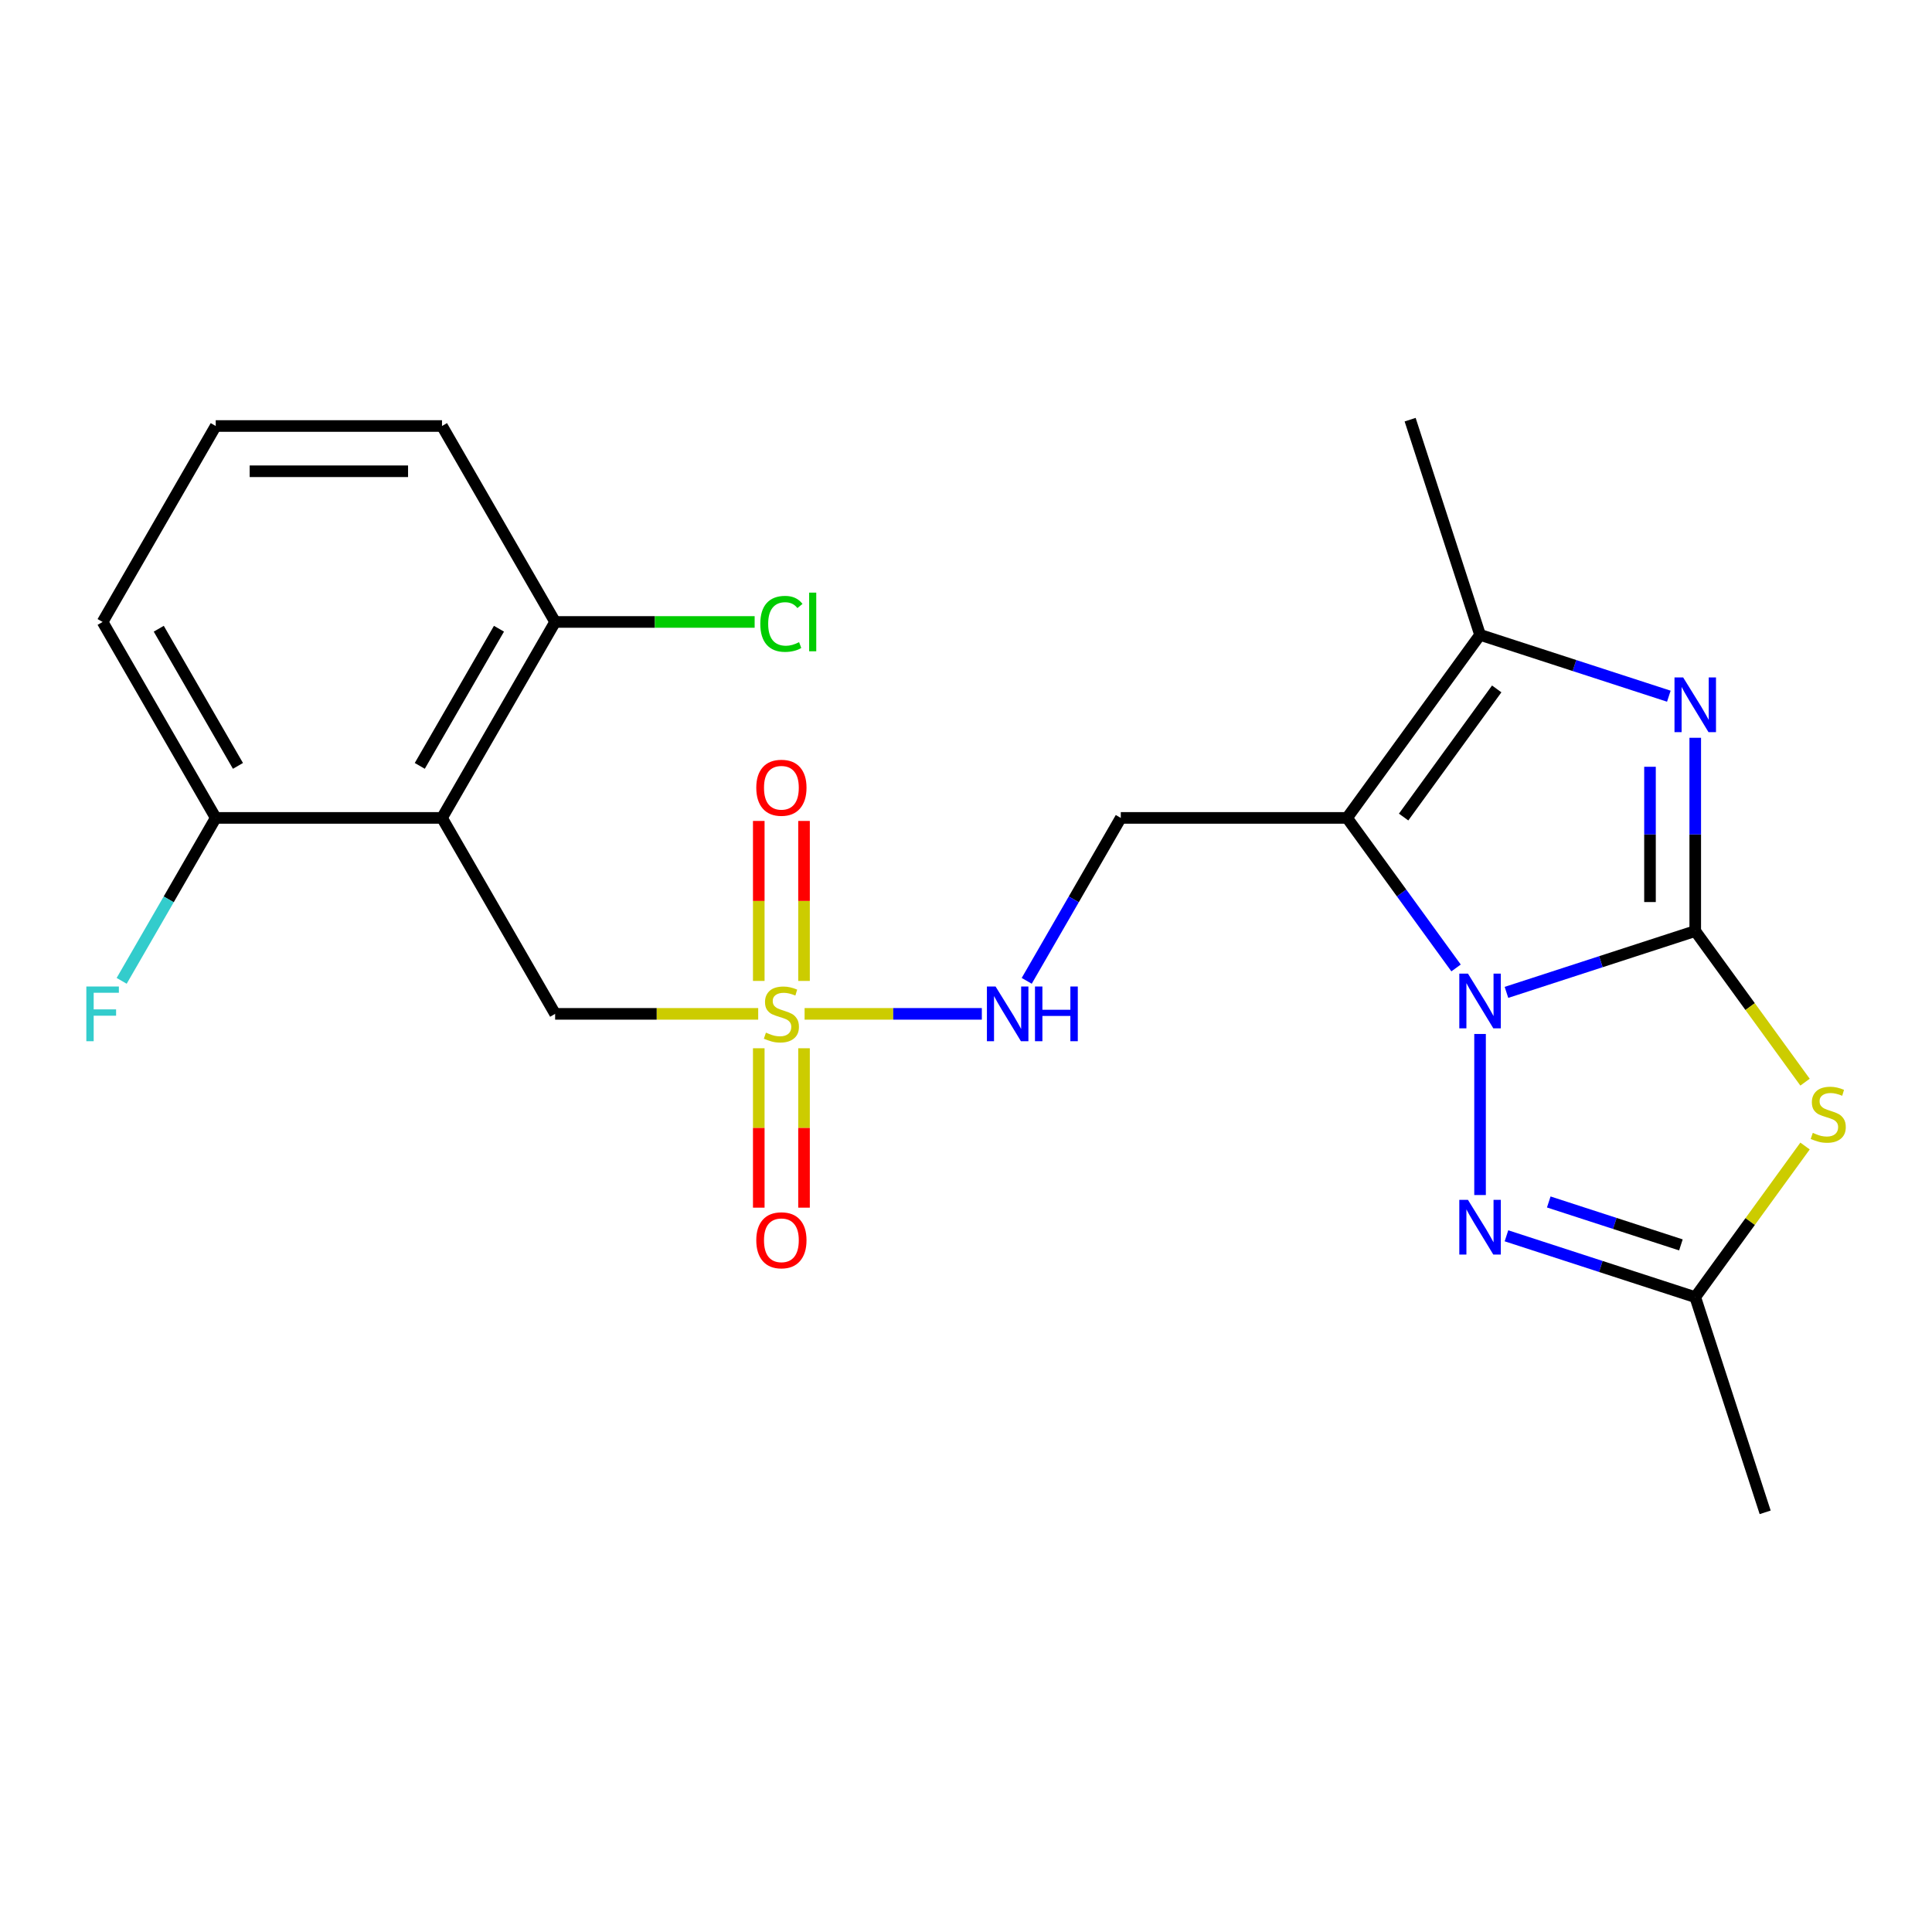 <?xml version='1.0' encoding='iso-8859-1'?>
<svg version='1.1' baseProfile='full'
              xmlns='http://www.w3.org/2000/svg'
                      xmlns:rdkit='http://www.rdkit.org/xml'
                      xmlns:xlink='http://www.w3.org/1999/xlink'
                  xml:space='preserve'
width='1000px' height='1000px' viewBox='0 0 1000 1000'>
<!-- END OF HEADER -->
<rect style='opacity:1.0;fill:#FFFFFF;stroke:none' width='1000' height='1000' x='0' y='0'> </rect>
<path class='bond-0' d='M 877.455,481.905 L 828.598,497.78' style='fill:none;fill-rule:evenodd;stroke:#000000;stroke-width:6px;stroke-linecap:butt;stroke-linejoin:miter;stroke-opacity:1' />
<path class='bond-0' d='M 828.598,497.78 L 779.741,513.654' style='fill:none;fill-rule:evenodd;stroke:#0000FF;stroke-width:6px;stroke-linecap:butt;stroke-linejoin:miter;stroke-opacity:1' />
<path class='bond-2' d='M 877.455,481.905 L 877.455,431.892' style='fill:none;fill-rule:evenodd;stroke:#000000;stroke-width:6px;stroke-linecap:butt;stroke-linejoin:miter;stroke-opacity:1' />
<path class='bond-2' d='M 877.455,431.892 L 877.455,381.878' style='fill:none;fill-rule:evenodd;stroke:#0000FF;stroke-width:6px;stroke-linecap:butt;stroke-linejoin:miter;stroke-opacity:1' />
<path class='bond-2' d='M 854.033,466.901 L 854.033,431.892' style='fill:none;fill-rule:evenodd;stroke:#000000;stroke-width:6px;stroke-linecap:butt;stroke-linejoin:miter;stroke-opacity:1' />
<path class='bond-2' d='M 854.033,431.892 L 854.033,396.882' style='fill:none;fill-rule:evenodd;stroke:#0000FF;stroke-width:6px;stroke-linecap:butt;stroke-linejoin:miter;stroke-opacity:1' />
<path class='bond-3' d='M 877.455,481.905 L 905.87,521.015' style='fill:none;fill-rule:evenodd;stroke:#000000;stroke-width:6px;stroke-linecap:butt;stroke-linejoin:miter;stroke-opacity:1' />
<path class='bond-3' d='M 905.87,521.015 L 934.286,560.125' style='fill:none;fill-rule:evenodd;stroke:#CCCC00;stroke-width:6px;stroke-linecap:butt;stroke-linejoin:miter;stroke-opacity:1' />
<path class='bond-1' d='M 753.658,501.007 L 725.447,462.178' style='fill:none;fill-rule:evenodd;stroke:#0000FF;stroke-width:6px;stroke-linecap:butt;stroke-linejoin:miter;stroke-opacity:1' />
<path class='bond-1' d='M 725.447,462.178 L 697.235,423.348' style='fill:none;fill-rule:evenodd;stroke:#000000;stroke-width:6px;stroke-linecap:butt;stroke-linejoin:miter;stroke-opacity:1' />
<path class='bond-5' d='M 766.073,535.183 L 766.073,618.549' style='fill:none;fill-rule:evenodd;stroke:#0000FF;stroke-width:6px;stroke-linecap:butt;stroke-linejoin:miter;stroke-opacity:1' />
<path class='bond-9' d='M 697.235,423.348 L 580.121,423.348' style='fill:none;fill-rule:evenodd;stroke:#000000;stroke-width:6px;stroke-linecap:butt;stroke-linejoin:miter;stroke-opacity:1' />
<path class='bond-24' d='M 697.235,423.348 L 766.073,328.6' style='fill:none;fill-rule:evenodd;stroke:#000000;stroke-width:6px;stroke-linecap:butt;stroke-linejoin:miter;stroke-opacity:1' />
<path class='bond-24' d='M 726.51,422.903 L 774.697,356.58' style='fill:none;fill-rule:evenodd;stroke:#000000;stroke-width:6px;stroke-linecap:butt;stroke-linejoin:miter;stroke-opacity:1' />
<path class='bond-6' d='M 863.788,360.35 L 814.93,344.475' style='fill:none;fill-rule:evenodd;stroke:#0000FF;stroke-width:6px;stroke-linecap:butt;stroke-linejoin:miter;stroke-opacity:1' />
<path class='bond-6' d='M 814.93,344.475 L 766.073,328.6' style='fill:none;fill-rule:evenodd;stroke:#000000;stroke-width:6px;stroke-linecap:butt;stroke-linejoin:miter;stroke-opacity:1' />
<path class='bond-8' d='M 934.286,593.18 L 905.87,632.29' style='fill:none;fill-rule:evenodd;stroke:#CCCC00;stroke-width:6px;stroke-linecap:butt;stroke-linejoin:miter;stroke-opacity:1' />
<path class='bond-8' d='M 905.87,632.29 L 877.455,671.4' style='fill:none;fill-rule:evenodd;stroke:#000000;stroke-width:6px;stroke-linecap:butt;stroke-linejoin:miter;stroke-opacity:1' />
<path class='bond-4' d='M 416.457,524.772 L 462.327,524.772' style='fill:none;fill-rule:evenodd;stroke:#CCCC00;stroke-width:6px;stroke-linecap:butt;stroke-linejoin:miter;stroke-opacity:1' />
<path class='bond-4' d='M 462.327,524.772 L 508.196,524.772' style='fill:none;fill-rule:evenodd;stroke:#0000FF;stroke-width:6px;stroke-linecap:butt;stroke-linejoin:miter;stroke-opacity:1' />
<path class='bond-10' d='M 392.442,524.772 L 339.888,524.772' style='fill:none;fill-rule:evenodd;stroke:#CCCC00;stroke-width:6px;stroke-linecap:butt;stroke-linejoin:miter;stroke-opacity:1' />
<path class='bond-10' d='M 339.888,524.772 L 287.335,524.772' style='fill:none;fill-rule:evenodd;stroke:#000000;stroke-width:6px;stroke-linecap:butt;stroke-linejoin:miter;stroke-opacity:1' />
<path class='bond-12' d='M 416.161,507.724 L 416.161,466.321' style='fill:none;fill-rule:evenodd;stroke:#CCCC00;stroke-width:6px;stroke-linecap:butt;stroke-linejoin:miter;stroke-opacity:1' />
<path class='bond-12' d='M 416.161,466.321 L 416.161,424.919' style='fill:none;fill-rule:evenodd;stroke:#FF0000;stroke-width:6px;stroke-linecap:butt;stroke-linejoin:miter;stroke-opacity:1' />
<path class='bond-12' d='M 392.738,507.724 L 392.738,466.321' style='fill:none;fill-rule:evenodd;stroke:#CCCC00;stroke-width:6px;stroke-linecap:butt;stroke-linejoin:miter;stroke-opacity:1' />
<path class='bond-12' d='M 392.738,466.321 L 392.738,424.919' style='fill:none;fill-rule:evenodd;stroke:#FF0000;stroke-width:6px;stroke-linecap:butt;stroke-linejoin:miter;stroke-opacity:1' />
<path class='bond-13' d='M 392.738,542.579 L 392.738,583.831' style='fill:none;fill-rule:evenodd;stroke:#CCCC00;stroke-width:6px;stroke-linecap:butt;stroke-linejoin:miter;stroke-opacity:1' />
<path class='bond-13' d='M 392.738,583.831 L 392.738,625.083' style='fill:none;fill-rule:evenodd;stroke:#FF0000;stroke-width:6px;stroke-linecap:butt;stroke-linejoin:miter;stroke-opacity:1' />
<path class='bond-13' d='M 416.161,542.579 L 416.161,583.831' style='fill:none;fill-rule:evenodd;stroke:#CCCC00;stroke-width:6px;stroke-linecap:butt;stroke-linejoin:miter;stroke-opacity:1' />
<path class='bond-13' d='M 416.161,583.831 L 416.161,625.083' style='fill:none;fill-rule:evenodd;stroke:#FF0000;stroke-width:6px;stroke-linecap:butt;stroke-linejoin:miter;stroke-opacity:1' />
<path class='bond-23' d='M 779.741,639.65 L 828.598,655.525' style='fill:none;fill-rule:evenodd;stroke:#0000FF;stroke-width:6px;stroke-linecap:butt;stroke-linejoin:miter;stroke-opacity:1' />
<path class='bond-23' d='M 828.598,655.525 L 877.455,671.4' style='fill:none;fill-rule:evenodd;stroke:#000000;stroke-width:6px;stroke-linecap:butt;stroke-linejoin:miter;stroke-opacity:1' />
<path class='bond-23' d='M 801.636,622.136 L 835.836,633.249' style='fill:none;fill-rule:evenodd;stroke:#0000FF;stroke-width:6px;stroke-linecap:butt;stroke-linejoin:miter;stroke-opacity:1' />
<path class='bond-23' d='M 835.836,633.249 L 870.036,644.361' style='fill:none;fill-rule:evenodd;stroke:#000000;stroke-width:6px;stroke-linecap:butt;stroke-linejoin:miter;stroke-opacity:1' />
<path class='bond-18' d='M 766.073,328.6 L 729.883,217.218' style='fill:none;fill-rule:evenodd;stroke:#000000;stroke-width:6px;stroke-linecap:butt;stroke-linejoin:miter;stroke-opacity:1' />
<path class='bond-7' d='M 228.778,423.348 L 287.335,524.772' style='fill:none;fill-rule:evenodd;stroke:#000000;stroke-width:6px;stroke-linecap:butt;stroke-linejoin:miter;stroke-opacity:1' />
<path class='bond-14' d='M 228.778,423.348 L 287.335,321.924' style='fill:none;fill-rule:evenodd;stroke:#000000;stroke-width:6px;stroke-linecap:butt;stroke-linejoin:miter;stroke-opacity:1' />
<path class='bond-14' d='M 217.277,396.423 L 258.267,325.426' style='fill:none;fill-rule:evenodd;stroke:#000000;stroke-width:6px;stroke-linecap:butt;stroke-linejoin:miter;stroke-opacity:1' />
<path class='bond-15' d='M 228.778,423.348 L 111.664,423.348' style='fill:none;fill-rule:evenodd;stroke:#000000;stroke-width:6px;stroke-linecap:butt;stroke-linejoin:miter;stroke-opacity:1' />
<path class='bond-19' d='M 877.455,671.4 L 913.646,782.782' style='fill:none;fill-rule:evenodd;stroke:#000000;stroke-width:6px;stroke-linecap:butt;stroke-linejoin:miter;stroke-opacity:1' />
<path class='bond-11' d='M 580.121,423.348 L 555.775,465.516' style='fill:none;fill-rule:evenodd;stroke:#000000;stroke-width:6px;stroke-linecap:butt;stroke-linejoin:miter;stroke-opacity:1' />
<path class='bond-11' d='M 555.775,465.516 L 531.429,507.684' style='fill:none;fill-rule:evenodd;stroke:#0000FF;stroke-width:6px;stroke-linecap:butt;stroke-linejoin:miter;stroke-opacity:1' />
<path class='bond-17' d='M 287.335,321.924 L 338.968,321.924' style='fill:none;fill-rule:evenodd;stroke:#000000;stroke-width:6px;stroke-linecap:butt;stroke-linejoin:miter;stroke-opacity:1' />
<path class='bond-17' d='M 338.968,321.924 L 390.602,321.924' style='fill:none;fill-rule:evenodd;stroke:#00CC00;stroke-width:6px;stroke-linecap:butt;stroke-linejoin:miter;stroke-opacity:1' />
<path class='bond-21' d='M 287.335,321.924 L 228.778,220.5' style='fill:none;fill-rule:evenodd;stroke:#000000;stroke-width:6px;stroke-linecap:butt;stroke-linejoin:miter;stroke-opacity:1' />
<path class='bond-16' d='M 111.664,423.348 L 87.318,465.516' style='fill:none;fill-rule:evenodd;stroke:#000000;stroke-width:6px;stroke-linecap:butt;stroke-linejoin:miter;stroke-opacity:1' />
<path class='bond-16' d='M 87.318,465.516 L 62.972,507.684' style='fill:none;fill-rule:evenodd;stroke:#33CCCC;stroke-width:6px;stroke-linecap:butt;stroke-linejoin:miter;stroke-opacity:1' />
<path class='bond-22' d='M 111.664,423.348 L 53.107,321.924' style='fill:none;fill-rule:evenodd;stroke:#000000;stroke-width:6px;stroke-linecap:butt;stroke-linejoin:miter;stroke-opacity:1' />
<path class='bond-22' d='M 123.165,396.423 L 82.175,325.426' style='fill:none;fill-rule:evenodd;stroke:#000000;stroke-width:6px;stroke-linecap:butt;stroke-linejoin:miter;stroke-opacity:1' />
<path class='bond-20' d='M 111.664,220.5 L 53.107,321.924' style='fill:none;fill-rule:evenodd;stroke:#000000;stroke-width:6px;stroke-linecap:butt;stroke-linejoin:miter;stroke-opacity:1' />
<path class='bond-25' d='M 111.664,220.5 L 228.778,220.5' style='fill:none;fill-rule:evenodd;stroke:#000000;stroke-width:6px;stroke-linecap:butt;stroke-linejoin:miter;stroke-opacity:1' />
<path class='bond-25' d='M 129.231,243.923 L 211.211,243.923' style='fill:none;fill-rule:evenodd;stroke:#000000;stroke-width:6px;stroke-linecap:butt;stroke-linejoin:miter;stroke-opacity:1' />
<path  class='atom-1' d='M 759.813 503.935
L 769.093 518.935
Q 770.013 520.415, 771.493 523.095
Q 772.973 525.775, 773.053 525.935
L 773.053 503.935
L 776.813 503.935
L 776.813 532.255
L 772.933 532.255
L 762.973 515.855
Q 761.813 513.935, 760.573 511.735
Q 759.373 509.535, 759.013 508.855
L 759.013 532.255
L 755.333 532.255
L 755.333 503.935
L 759.813 503.935
' fill='#0000FF'/>
<path  class='atom-3' d='M 871.195 350.631
L 880.475 365.631
Q 881.395 367.111, 882.875 369.791
Q 884.355 372.471, 884.435 372.631
L 884.435 350.631
L 888.195 350.631
L 888.195 378.951
L 884.315 378.951
L 874.355 362.551
Q 873.195 360.631, 871.955 358.431
Q 870.755 356.231, 870.395 355.551
L 870.395 378.951
L 866.715 378.951
L 866.715 350.631
L 871.195 350.631
' fill='#0000FF'/>
<path  class='atom-4' d='M 938.293 586.372
Q 938.613 586.492, 939.933 587.052
Q 941.253 587.612, 942.693 587.972
Q 944.173 588.292, 945.613 588.292
Q 948.293 588.292, 949.853 587.012
Q 951.413 585.692, 951.413 583.412
Q 951.413 581.852, 950.613 580.892
Q 949.853 579.932, 948.653 579.412
Q 947.453 578.892, 945.453 578.292
Q 942.933 577.532, 941.413 576.812
Q 939.933 576.092, 938.853 574.572
Q 937.813 573.052, 937.813 570.492
Q 937.813 566.932, 940.213 564.732
Q 942.653 562.532, 947.453 562.532
Q 950.733 562.532, 954.453 564.092
L 953.533 567.172
Q 950.133 565.772, 947.573 565.772
Q 944.813 565.772, 943.293 566.932
Q 941.773 568.052, 941.813 570.012
Q 941.813 571.532, 942.573 572.452
Q 943.373 573.372, 944.493 573.892
Q 945.653 574.412, 947.573 575.012
Q 950.133 575.812, 951.653 576.612
Q 953.173 577.412, 954.253 579.052
Q 955.373 580.652, 955.373 583.412
Q 955.373 587.332, 952.733 589.452
Q 950.133 591.532, 945.773 591.532
Q 943.253 591.532, 941.333 590.972
Q 939.453 590.452, 937.213 589.532
L 938.293 586.372
' fill='#CCCC00'/>
<path  class='atom-5' d='M 396.449 534.492
Q 396.769 534.612, 398.089 535.172
Q 399.409 535.732, 400.849 536.092
Q 402.329 536.412, 403.769 536.412
Q 406.449 536.412, 408.009 535.132
Q 409.569 533.812, 409.569 531.532
Q 409.569 529.972, 408.769 529.012
Q 408.009 528.052, 406.809 527.532
Q 405.609 527.012, 403.609 526.412
Q 401.089 525.652, 399.569 524.932
Q 398.089 524.212, 397.009 522.692
Q 395.969 521.172, 395.969 518.612
Q 395.969 515.052, 398.369 512.852
Q 400.809 510.652, 405.609 510.652
Q 408.889 510.652, 412.609 512.212
L 411.689 515.292
Q 408.289 513.892, 405.729 513.892
Q 402.969 513.892, 401.449 515.052
Q 399.929 516.172, 399.969 518.132
Q 399.969 519.652, 400.729 520.572
Q 401.529 521.492, 402.649 522.012
Q 403.809 522.532, 405.729 523.132
Q 408.289 523.932, 409.809 524.732
Q 411.329 525.532, 412.409 527.172
Q 413.529 528.772, 413.529 531.532
Q 413.529 535.452, 410.889 537.572
Q 408.289 539.652, 403.929 539.652
Q 401.409 539.652, 399.489 539.092
Q 397.609 538.572, 395.369 537.652
L 396.449 534.492
' fill='#CCCC00'/>
<path  class='atom-6' d='M 759.813 621.049
L 769.093 636.049
Q 770.013 637.529, 771.493 640.209
Q 772.973 642.889, 773.053 643.049
L 773.053 621.049
L 776.813 621.049
L 776.813 649.369
L 772.933 649.369
L 762.973 632.969
Q 761.813 631.049, 760.573 628.849
Q 759.373 626.649, 759.013 625.969
L 759.013 649.369
L 755.333 649.369
L 755.333 621.049
L 759.813 621.049
' fill='#0000FF'/>
<path  class='atom-12' d='M 515.304 510.612
L 524.584 525.612
Q 525.504 527.092, 526.984 529.772
Q 528.464 532.452, 528.544 532.612
L 528.544 510.612
L 532.304 510.612
L 532.304 538.932
L 528.424 538.932
L 518.464 522.532
Q 517.304 520.612, 516.064 518.412
Q 514.864 516.212, 514.504 515.532
L 514.504 538.932
L 510.824 538.932
L 510.824 510.612
L 515.304 510.612
' fill='#0000FF'/>
<path  class='atom-12' d='M 535.704 510.612
L 539.544 510.612
L 539.544 522.652
L 554.024 522.652
L 554.024 510.612
L 557.864 510.612
L 557.864 538.932
L 554.024 538.932
L 554.024 525.852
L 539.544 525.852
L 539.544 538.932
L 535.704 538.932
L 535.704 510.612
' fill='#0000FF'/>
<path  class='atom-13' d='M 391.45 407.737
Q 391.45 400.937, 394.81 397.137
Q 398.17 393.337, 404.45 393.337
Q 410.73 393.337, 414.09 397.137
Q 417.45 400.937, 417.45 407.737
Q 417.45 414.617, 414.05 418.537
Q 410.65 422.417, 404.45 422.417
Q 398.21 422.417, 394.81 418.537
Q 391.45 414.657, 391.45 407.737
M 404.45 419.217
Q 408.77 419.217, 411.09 416.337
Q 413.45 413.417, 413.45 407.737
Q 413.45 402.177, 411.09 399.377
Q 408.77 396.537, 404.45 396.537
Q 400.13 396.537, 397.77 399.337
Q 395.45 402.137, 395.45 407.737
Q 395.45 413.457, 397.77 416.337
Q 400.13 419.217, 404.45 419.217
' fill='#FF0000'/>
<path  class='atom-14' d='M 391.449 641.966
Q 391.449 635.166, 394.809 631.366
Q 398.169 627.566, 404.449 627.566
Q 410.729 627.566, 414.089 631.366
Q 417.449 635.166, 417.449 641.966
Q 417.449 648.846, 414.049 652.766
Q 410.649 656.646, 404.449 656.646
Q 398.209 656.646, 394.809 652.766
Q 391.449 648.886, 391.449 641.966
M 404.449 653.446
Q 408.769 653.446, 411.089 650.566
Q 413.449 647.646, 413.449 641.966
Q 413.449 636.406, 411.089 633.606
Q 408.769 630.766, 404.449 630.766
Q 400.129 630.766, 397.769 633.566
Q 395.449 636.366, 395.449 641.966
Q 395.449 647.686, 397.769 650.566
Q 400.129 653.446, 404.449 653.446
' fill='#FF0000'/>
<path  class='atom-17' d='M 44.687 510.612
L 61.527 510.612
L 61.527 513.852
L 48.487 513.852
L 48.487 522.452
L 60.087 522.452
L 60.087 525.732
L 48.487 525.732
L 48.487 538.932
L 44.687 538.932
L 44.687 510.612
' fill='#33CCCC'/>
<path  class='atom-18' d='M 393.53 322.904
Q 393.53 315.864, 396.81 312.184
Q 400.13 308.464, 406.41 308.464
Q 412.25 308.464, 415.37 312.584
L 412.73 314.744
Q 410.45 311.744, 406.41 311.744
Q 402.13 311.744, 399.85 314.624
Q 397.61 317.464, 397.61 322.904
Q 397.61 328.504, 399.93 331.384
Q 402.29 334.264, 406.85 334.264
Q 409.97 334.264, 413.61 332.384
L 414.73 335.384
Q 413.25 336.344, 411.01 336.904
Q 408.77 337.464, 406.29 337.464
Q 400.13 337.464, 396.81 333.704
Q 393.53 329.944, 393.53 322.904
' fill='#00CC00'/>
<path  class='atom-18' d='M 418.81 306.744
L 422.49 306.744
L 422.49 337.104
L 418.81 337.104
L 418.81 306.744
' fill='#00CC00'/>
</svg>
